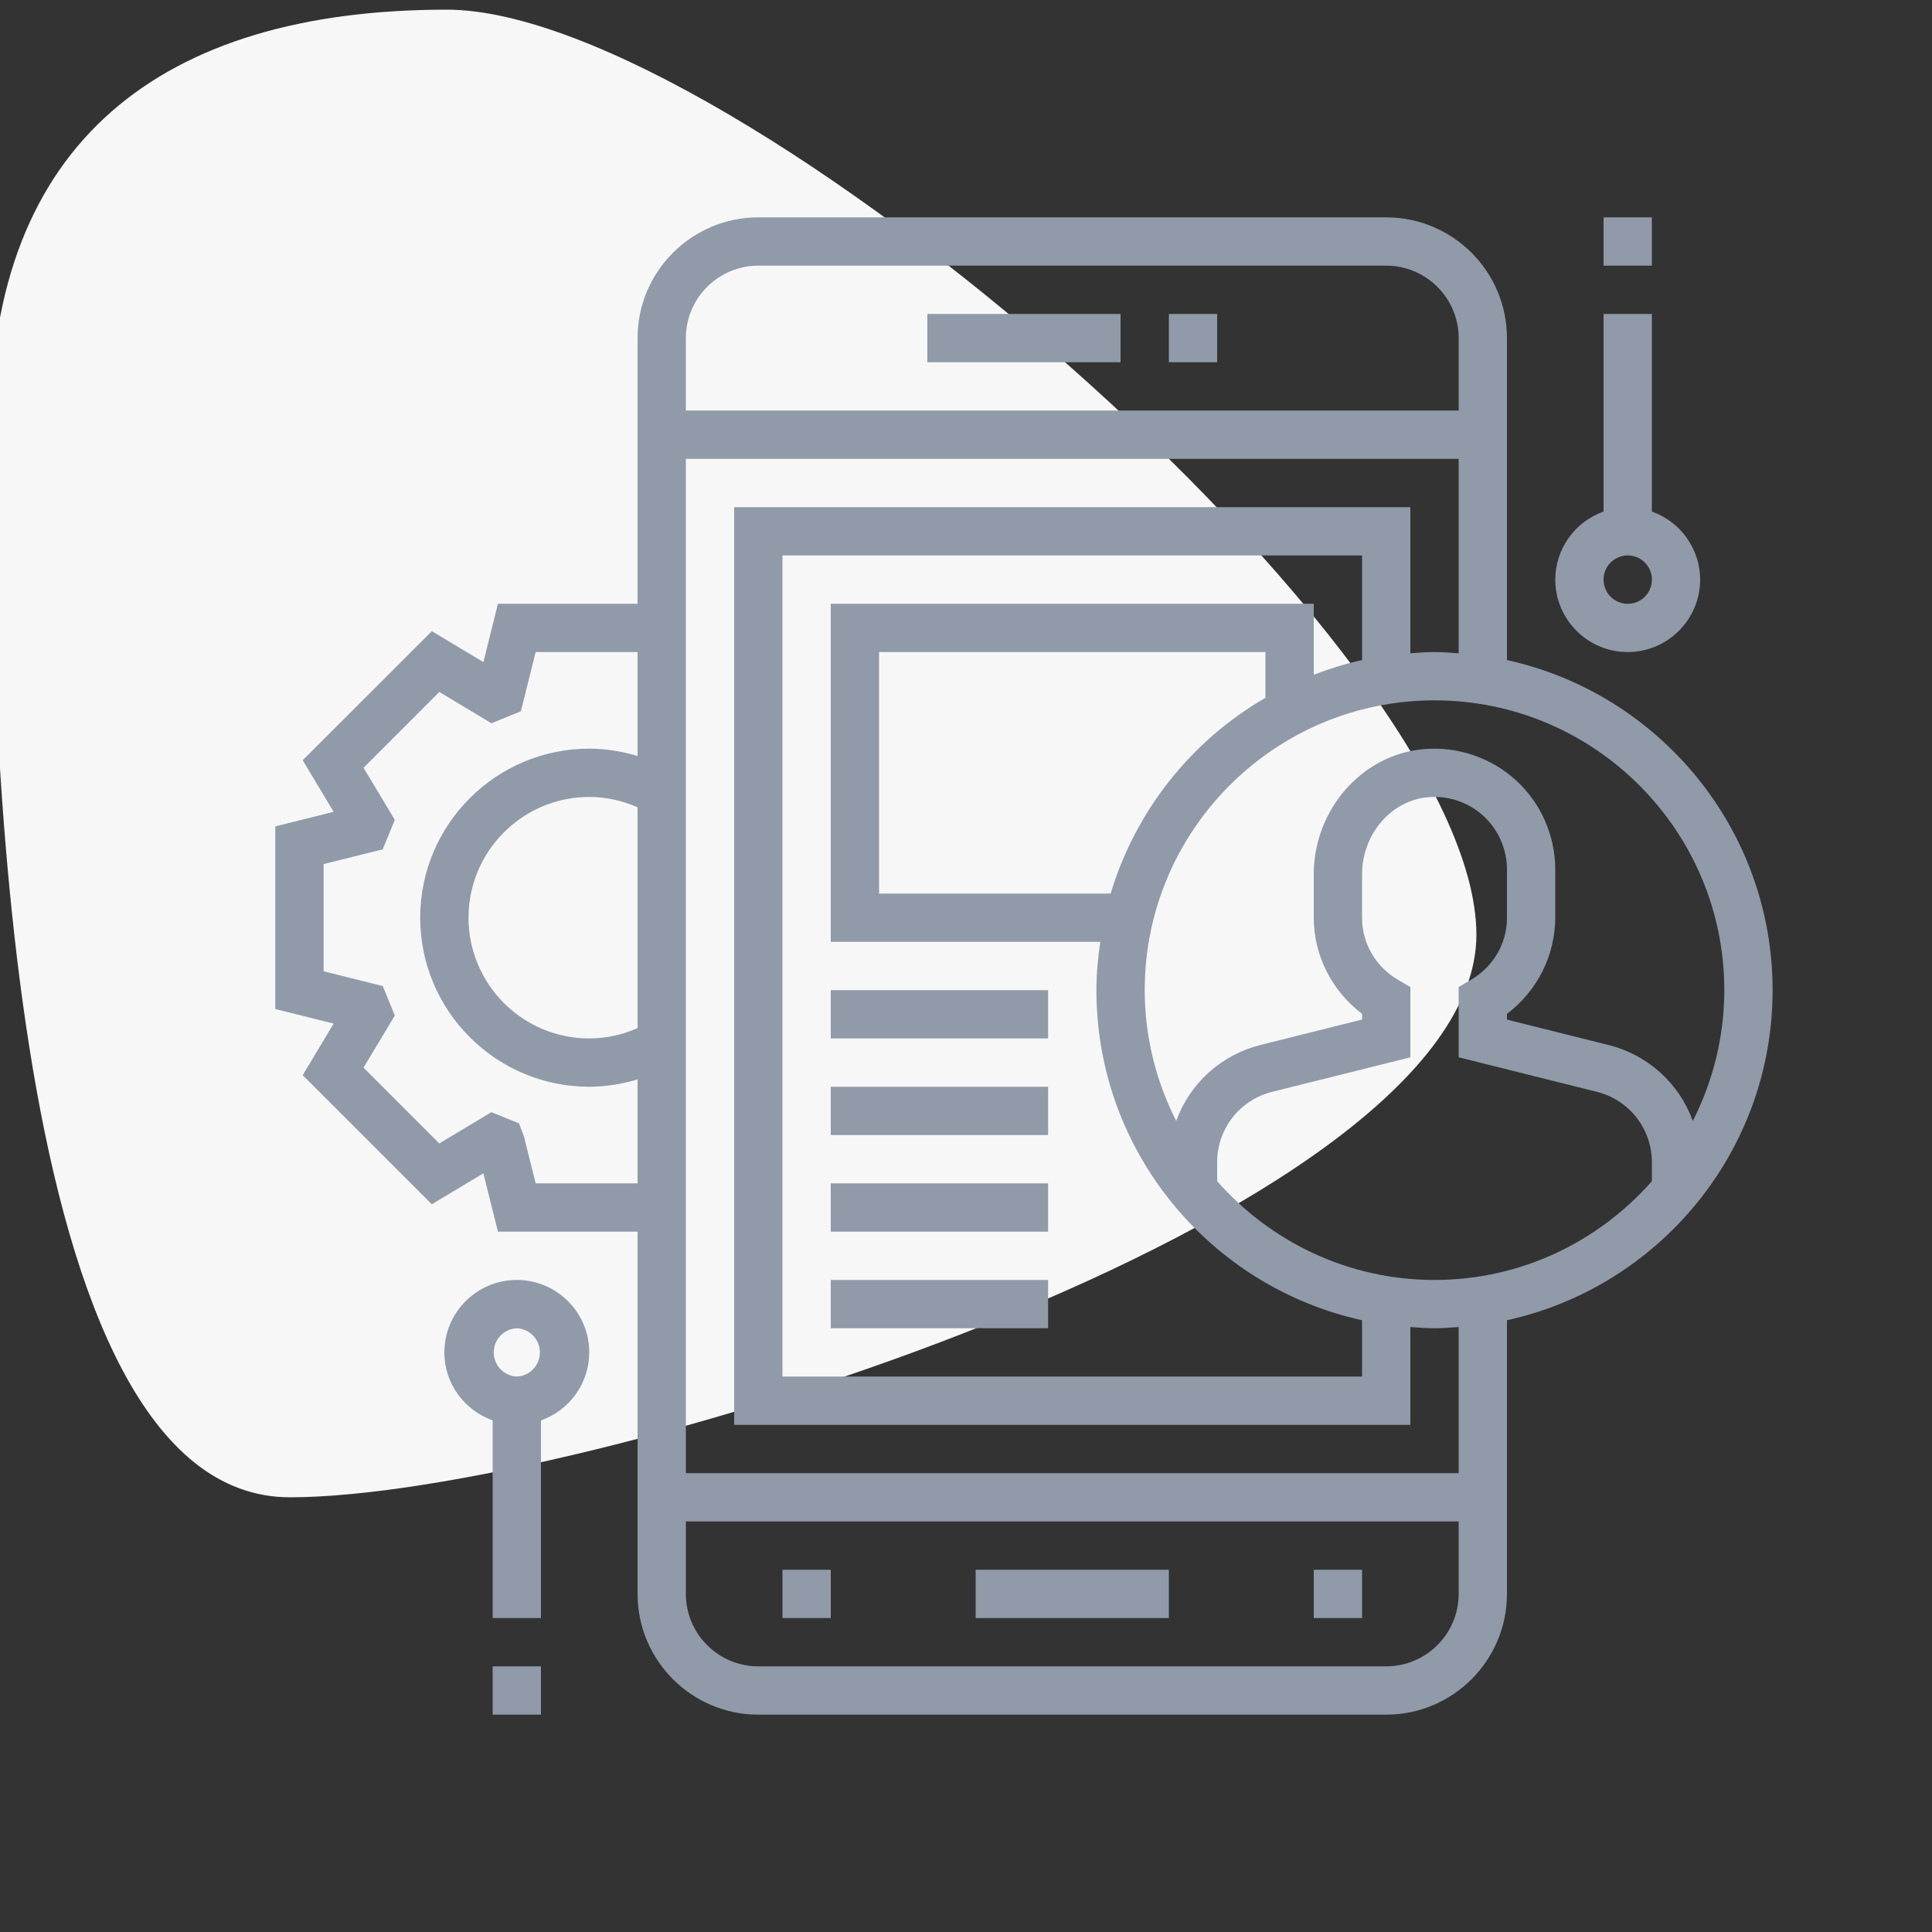 <svg width="100" height="100" viewBox="0 0 100 100" fill="none" xmlns="http://www.w3.org/2000/svg">
<rect x="0" y="0" width="100" height="100" fill="#333333" stroke="none"/>
<g clip-path="url(#clip0_987_43)">
<path d="M23.124 0.5C37.934 0.5 76.418 33.669 76.418 48.379C76.418 63.089 29.82 77.5 15.01 77.5C0.2 77.5 -0.5 36.816 -0.5 22.106C-0.5 7.396 8.314 0.5 23.124 0.5Z" fill="#F7F7F8"/>
<path d="M91.75 51.25C91.75 42.889 85.853 35.888 78 34.165V17.5C78 14.054 75.196 11.25 71.75 11.25H39.25C35.804 11.25 33 14.054 33 17.5V31.25H25.774L25.02 34.27L22.352 32.669L15.668 39.35L17.269 42.02L14.25 42.774V52.226L17.27 52.98L15.668 55.65L22.351 62.333L25.019 60.731L25.774 63.75H33V82.5C33 85.946 35.804 88.75 39.25 88.75H71.75C75.196 88.75 78 85.946 78 82.5V68.335C85.853 66.612 91.75 59.611 91.75 51.25ZM89.25 51.25C89.249 53.603 88.69 55.922 87.619 58.017C87.271 57.056 86.692 56.196 85.933 55.511C85.174 54.827 84.258 54.339 83.266 54.091L78 52.774V52.475C78.772 51.895 79.4 51.144 79.834 50.282C80.267 49.419 80.496 48.467 80.5 47.501V45.001C80.499 44.135 80.318 43.278 79.969 42.484C79.62 41.691 79.111 40.979 78.472 40.392C77.831 39.807 77.075 39.362 76.253 39.083C75.431 38.805 74.56 38.7 73.695 38.775C70.501 39.051 68 41.901 68 45.259V47.5C68 49.454 68.942 51.3 70.5 52.474V52.773L65.234 54.09C64.242 54.338 63.326 54.825 62.567 55.51C61.809 56.194 61.229 57.055 60.881 58.016C59.81 55.922 59.251 53.603 59.25 51.25C59.25 42.979 65.979 36.25 74.25 36.25C82.521 36.25 89.25 42.979 89.25 51.25ZM70.5 34.165C69.64 34.354 68.808 34.614 68 34.924V31.25H43V48.75H56.95C56.831 49.569 56.75 50.399 56.75 51.25C56.75 59.611 62.648 66.612 70.5 68.335V71.25H40.5V28.75H70.5V34.165ZM57.487 46.25H45.5V33.75H65.5V36.117C61.639 38.354 58.774 41.977 57.487 46.25ZM39.25 13.75H71.75C73.817 13.75 75.5 15.432 75.5 17.5V21.25H35.5V17.5C35.5 15.432 37.182 13.75 39.25 13.75ZM33 53.215C32.213 53.565 31.361 53.747 30.5 53.75C27.054 53.75 24.25 50.946 24.25 47.5C24.25 44.054 27.054 41.25 30.5 41.25C31.36 41.25 32.211 41.438 33 41.785V53.215ZM27.726 61.25L27.117 58.814L26.864 58.145L25.436 57.565L22.739 59.185L18.816 55.261L20.436 52.562L19.811 51.038L16.75 50.274V44.726L19.808 43.962L20.436 42.438L18.816 39.739L22.739 35.815L25.436 37.435L26.961 36.815L27.726 33.75H33V39.131C32.19 38.883 31.348 38.755 30.5 38.75C25.675 38.75 21.75 42.676 21.75 47.5C21.75 52.324 25.675 56.25 30.5 56.25C31.349 56.25 32.189 56.112 33 55.869V61.25H27.726ZM71.75 86.25H39.25C37.182 86.25 35.5 84.567 35.5 82.5V78.75H75.5V82.5C75.5 84.567 73.817 86.25 71.75 86.25ZM75.5 76.25H35.5V23.75H75.5V33.814C75.085 33.784 74.672 33.75 74.25 33.75C73.828 33.75 73.415 33.784 73 33.814V26.25H38V73.75H73V68.686C73.415 68.716 73.828 68.75 74.25 68.75C74.672 68.75 75.085 68.716 75.5 68.686V76.25ZM74.25 66.25C69.769 66.25 65.751 64.264 63 61.139V60.154C63 58.43 64.169 56.934 65.84 56.515L73 54.726V51.087L72.379 50.726C71.203 50.041 70.5 48.835 70.5 47.5V45.259C70.5 43.185 71.999 41.431 73.911 41.265C74.431 41.217 74.955 41.279 75.45 41.446C75.945 41.613 76.399 41.882 76.784 42.235C77.166 42.587 77.472 43.014 77.681 43.49C77.891 43.966 77.999 44.48 78 45V47.5C78 48.835 77.297 50.041 76.121 50.726L75.5 51.087V54.726L82.66 56.515C83.472 56.718 84.192 57.186 84.707 57.845C85.221 58.505 85.501 59.317 85.5 60.154V61.139C82.749 64.264 78.731 66.25 74.25 66.25Z" fill="#909AA8"/>
<path d="M60.5 16.25H63V18.75H60.5V16.25ZM48 16.25H58V18.75H48V16.25ZM50.5 81.25H60.5V83.75H50.5V81.25ZM68 81.25H70.5V83.75H68V81.25ZM40.5 81.25H43V83.75H40.5V81.25ZM43 51.25H54.25V53.75H43V51.25ZM43 56.25H54.25V58.75H43V56.25ZM43 61.25H54.25V63.75H43V61.25ZM43 66.25H54.25V68.75H43V66.25ZM84.25 33.75C86.317 33.75 88 32.068 88 30C87.998 29.227 87.756 28.474 87.308 27.843C86.861 27.213 86.229 26.737 85.5 26.48V16.25H83V26.48C82.271 26.737 81.639 27.213 81.192 27.843C80.744 28.474 80.502 29.227 80.5 30C80.5 32.068 82.183 33.75 84.25 33.75ZM84.25 28.75C84.498 28.75 84.74 28.823 84.946 28.96C85.152 29.098 85.312 29.293 85.407 29.522C85.502 29.75 85.527 30.002 85.478 30.245C85.43 30.488 85.311 30.711 85.136 30.886C84.961 31.061 84.738 31.18 84.495 31.229C84.252 31.277 84.001 31.252 83.772 31.157C83.543 31.062 83.348 30.902 83.21 30.696C83.073 30.49 83 30.248 83 30C83 29.31 83.561 28.75 84.25 28.75ZM83 11.25H85.5V13.75H83V11.25ZM26.75 66.25C24.683 66.25 23 67.933 23 70C23 71.627 24.049 73.002 25.5 73.52V83.75H28V73.52C28.729 73.263 29.361 72.787 29.808 72.156C30.256 71.526 30.497 70.773 30.5 70C30.5 67.933 28.817 66.25 26.75 66.25ZM26.75 71.25C26.428 71.236 26.124 71.098 25.902 70.865C25.679 70.632 25.555 70.322 25.555 70C25.555 69.678 25.679 69.368 25.902 69.135C26.124 68.902 26.428 68.764 26.75 68.75C27.072 68.764 27.376 68.902 27.598 69.135C27.821 69.368 27.945 69.678 27.945 70C27.945 70.322 27.821 70.632 27.598 70.865C27.376 71.098 27.072 71.236 26.75 71.25ZM25.5 86.25H28V88.75H25.5V86.25Z" fill="#909AA8"/>
</g>
<defs>
<clipPath id="clip0_987_43">
<rect width="100" height="100" fill="white"/>
</clipPath>
</defs>
</svg>
